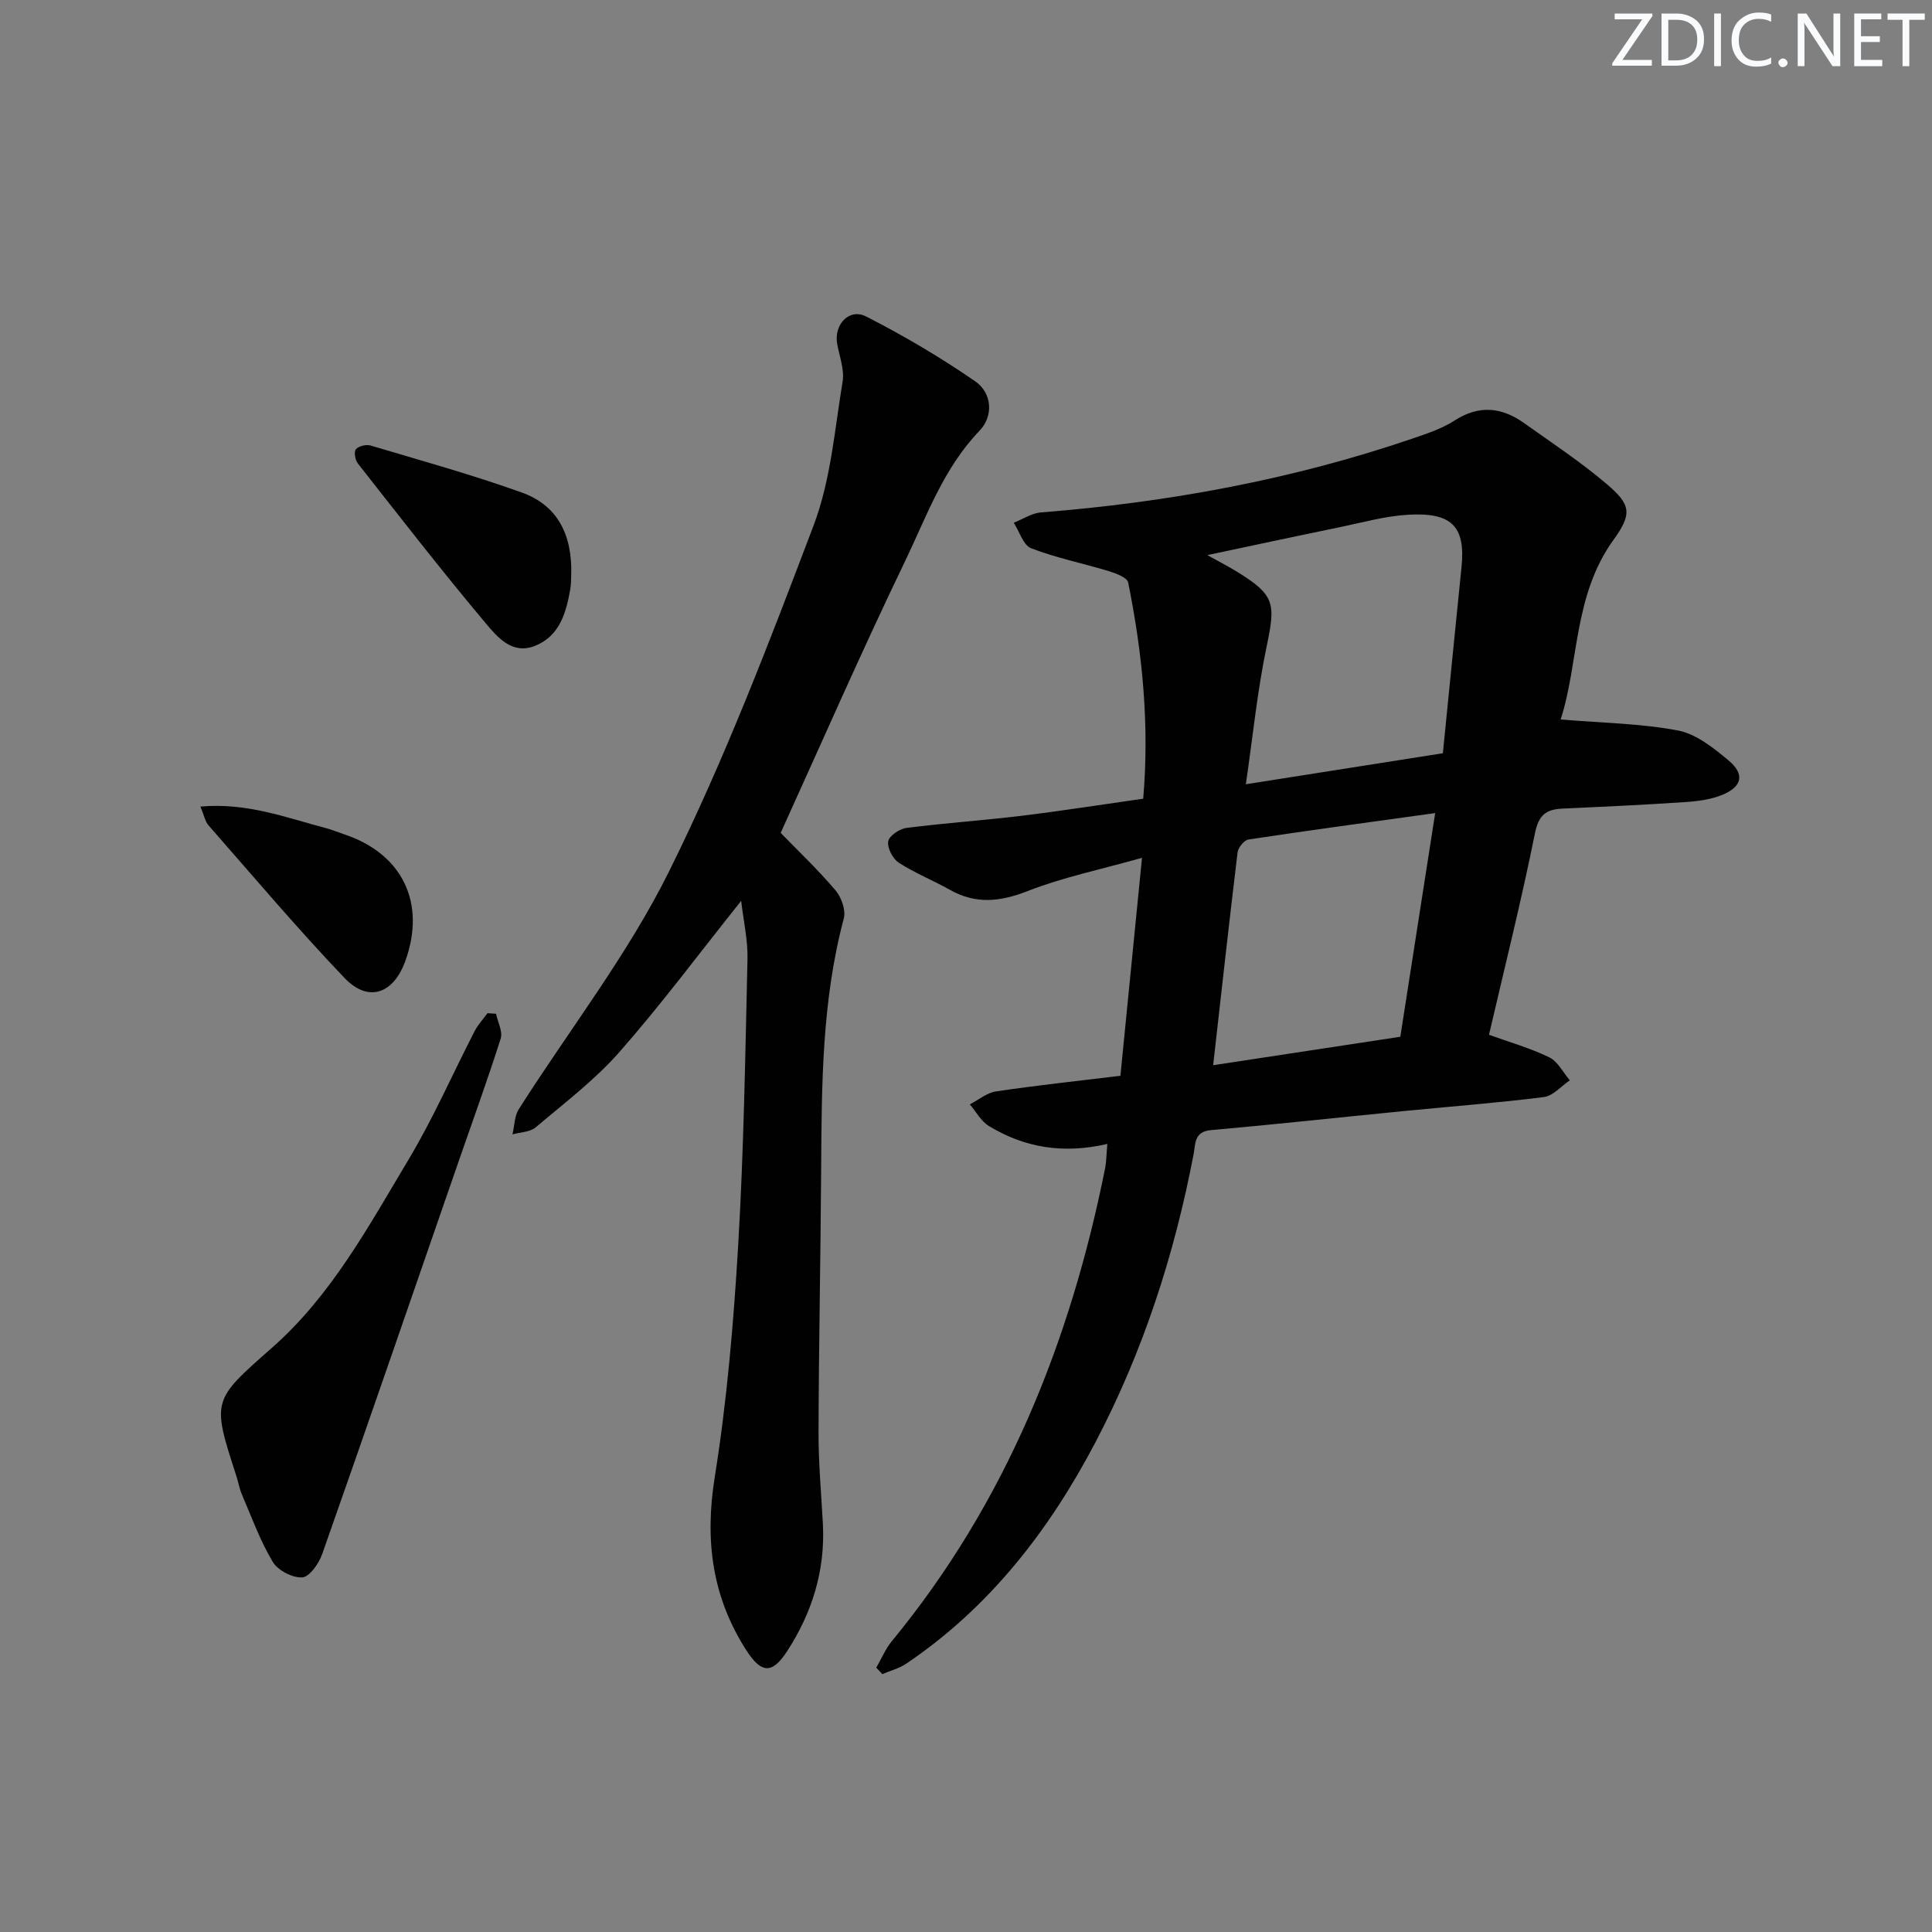<svg enable-background="new 0 0 400 400" viewBox="0 0 400 400" xmlns="http://www.w3.org/2000/svg"><rect x="0" y="0" width="400" height="400" fill="#808080" stroke="none"/><g fill="#fafbfc"><path d="m342.2 3.2-6.3 9.2h6.1v1.2h-8.2v-.5l6.2-9.1h-5.7v-1.2h7.8v.4z"/><path d="m344 13.7v-10.9h3.1c1.6 0 3 .5 4.1 1.4 1.1 1 1.6 2.2 1.6 3.9s-.5 3-1.6 4-2.5 1.5-4.2 1.5h-3zm1.4-9.6v8.4h1.6c1.4 0 2.5-.4 3.2-1.1.8-.8 1.2-1.8 1.2-3.2s-.4-2.4-1.2-3.1-1.8-1-3.1-1z"/><path d="m356.3 2.8v10.9h-1.4v-10.9z"/><path d="m366.6 13.2c-.8.4-1.8.6-3 .6-1.6 0-2.8-.5-3.7-1.5s-1.4-2.3-1.4-3.9c0-1.7.5-3.2 1.6-4.2s2.4-1.6 4-1.6c1 0 1.9.1 2.6.4v1.5c-.8-.4-1.6-.6-2.6-.6-1.2 0-2.2.4-3 1.2s-1.1 1.9-1.1 3.3c0 1.3.4 2.3 1.1 3.1s1.6 1.1 2.8 1.1c1.1 0 2-.2 2.8-.7v1.3z"/><path d="m368.2 13c0-.3.1-.5.3-.6.2-.2.4-.3.6-.3.3 0 .5.1.7.3s.3.4.3.6-.1.5-.3.6c-.2.2-.4.3-.7.3s-.5-.1-.6-.3c-.2-.2-.3-.4-.3-.6z"/><path d="m381.1 13.7h-1.7l-5.5-8.4c-.2-.2-.3-.5-.4-.7 0 .2.1.8.1 1.5v7.6h-1.4v-10.9h1.8l5.3 8.3c.3.4.4.6.4.8 0-.3-.1-.8-.1-1.6v-7.5h1.4v10.9z"/><path d="m389.7 13.7h-5.8v-10.9h5.6v1.2h-4.2v3.5h3.9v1.2h-3.9v3.7h4.4z"/><path d="m398.4 4.1h-3.1v9.6h-1.4v-9.6h-3.1v-1.3h7.7v1.3z"/></g><path d="m229.26 236.84c-9.12 2.12-17.16.77-24.52-3.71-1.62-.99-2.65-2.96-3.95-4.48 1.81-.93 3.54-2.41 5.44-2.69 8.35-1.24 16.75-2.14 25.74-3.23 1.47-14.82 2.92-29.47 4.47-45.13-8.59 2.43-16.39 4.03-23.69 6.89-5.7 2.23-10.73 2.76-16.1-.27-3.48-1.96-7.23-3.45-10.57-5.61-1.25-.81-2.4-3.04-2.19-4.41.17-1.12 2.33-2.6 3.75-2.78 7.91-1.02 15.88-1.55 23.79-2.51 8.38-1.02 16.73-2.34 25.26-3.55 1.31-15.34-.16-30.13-3.12-44.78-.21-1.03-2.57-1.89-4.07-2.35-5.32-1.62-10.84-2.72-16.01-4.72-1.64-.63-2.42-3.46-3.6-5.28 1.88-.74 3.72-1.99 5.64-2.14 26.26-2.07 51.98-6.78 76.94-15.3 2.98-1.02 6.07-2.04 8.69-3.73 5.07-3.27 9.75-2.76 14.38.53 5.81 4.13 11.78 8.08 17.19 12.69 4.98 4.25 5.2 6.12 1.3 11.53-8.33 11.55-7.13 25.56-10.92 37.15 8.44.71 16.48.81 24.26 2.27 3.78.71 7.39 3.61 10.5 6.2 3.39 2.82 2.85 5.42-1.22 7.11-2.38.99-5.13 1.35-7.74 1.52-8.46.57-16.93.97-25.4 1.35-3.41.15-4.95 1.31-5.72 5.13-2.81 13.96-6.28 27.79-9.51 41.7 4.17 1.51 8.49 2.73 12.46 4.66 1.78.86 2.88 3.14 4.28 4.77-1.79 1.2-3.48 3.23-5.4 3.47-9.72 1.22-19.5 1.96-29.26 2.92-13.22 1.3-26.42 2.75-39.65 3.92-3.52.31-3.18 2.85-3.58 4.95-3.98 20.86-10.48 40.92-20.34 59.7-9.52 18.14-21.88 34.15-39.14 45.8-1.48 1-3.31 1.47-4.97 2.18-.42-.45-.84-.89-1.26-1.34 1.07-1.84 1.9-3.87 3.23-5.49 23.6-28.69 36.97-61.98 44.18-98.04.24-1.31.23-2.65.43-4.9zm69.47-80.89c1.35-13.45 2.58-26 3.86-38.54.88-8.57-2.18-11.35-11.04-10.84-4.76.27-9.46 1.61-14.17 2.58-8.72 1.79-17.42 3.67-27.41 5.78 2.89 1.61 4.6 2.48 6.24 3.5 7.71 4.78 7.92 6.45 6.04 15.39-1.93 9.15-2.84 18.52-4.31 28.55 14.2-2.24 27.38-4.31 40.79-6.42zm-47.56 64.59c13.06-1.99 25.73-3.91 38.75-5.89 2.35-15.09 4.69-30.06 7.22-46.31-13.49 1.87-26.09 3.57-38.66 5.47-.89.13-2.12 1.66-2.25 2.65-1.73 14.29-3.31 28.61-5.06 44.08z" fill="#010102"/><path d="m161.63 172.44c3.61 3.72 7.7 7.6 11.34 11.88 1.23 1.45 2.19 4.13 1.73 5.84-4.56 17.09-4.58 34.53-4.69 52-.11 18.13-.49 36.26-.54 54.39-.02 6.31.56 12.62.9 18.93.51 9.64-2.23 18.43-7.41 26.39-3.14 4.83-5.37 4.59-8.47-.24-7.06-11.02-8.6-22.73-6.52-35.74 2.54-15.87 3.91-31.97 4.86-48.02 1.17-19.75 1.47-39.55 1.93-59.33.09-3.87-.81-7.75-1.31-12.03-8.7 10.9-16.53 21.43-25.17 31.26-5.11 5.82-11.43 10.6-17.38 15.64-1.17.99-3.18.99-4.8 1.45.42-1.76.4-3.79 1.32-5.23 10.42-16.4 22.54-31.95 31.12-49.25 11.48-23.15 20.76-47.45 29.93-71.66 3.53-9.33 4.33-19.72 5.98-29.7.41-2.48-.65-5.22-1.12-7.82-.72-3.99 2.48-7.47 6.01-5.67 7.78 3.98 15.38 8.45 22.57 13.42 3.48 2.41 3.84 7.16.88 10.24-7.49 7.8-10.97 17.78-15.46 27.12-8.95 18.55-17.19 37.41-25.7 56.13z" fill="#010102"/><path d="m102.7 209.89c.36 1.73 1.42 3.68.96 5.15-2.71 8.54-5.78 16.95-8.71 25.42-9.38 27.1-18.71 54.21-28.23 81.26-.69 1.96-2.61 4.75-4.12 4.86-2.02.14-5.07-1.44-6.13-3.21-2.61-4.37-4.37-9.25-6.39-13.96-.52-1.21-.73-2.55-1.14-3.81-5.11-15.72-5.04-15.63 7.35-26.54 12.33-10.85 20.03-25.19 28.3-38.99 5.11-8.53 9.11-17.73 13.68-26.59.69-1.34 1.77-2.48 2.66-3.71.6.03 1.18.08 1.77.12z" fill="#010102"/><path d="m118.26 119.23c-.03.49 0 1.68-.2 2.82-.86 4.88-2.22 9.66-7.32 11.68-4.7 1.86-7.78-1.83-10.18-4.69-9.08-10.82-17.74-21.98-26.47-33.08-.56-.71-.85-2.43-.41-2.94.57-.67 2.14-1.05 3.04-.78 10.48 3.12 21.05 6.05 31.33 9.74 7.4 2.65 10.51 8.78 10.21 17.25z" fill="#010102"/><path d="m41.49 166.99c9.64-.85 17.75 2.29 26.01 4.47 1.28.34 2.51.86 3.77 1.28 12.07 4.03 16.98 14.22 12.65 26.22-2.47 6.84-7.68 8.67-12.6 3.51-9.74-10.2-18.85-21-28.16-31.6-.69-.8-.89-2.03-1.67-3.88z" fill="#010102"/></svg>